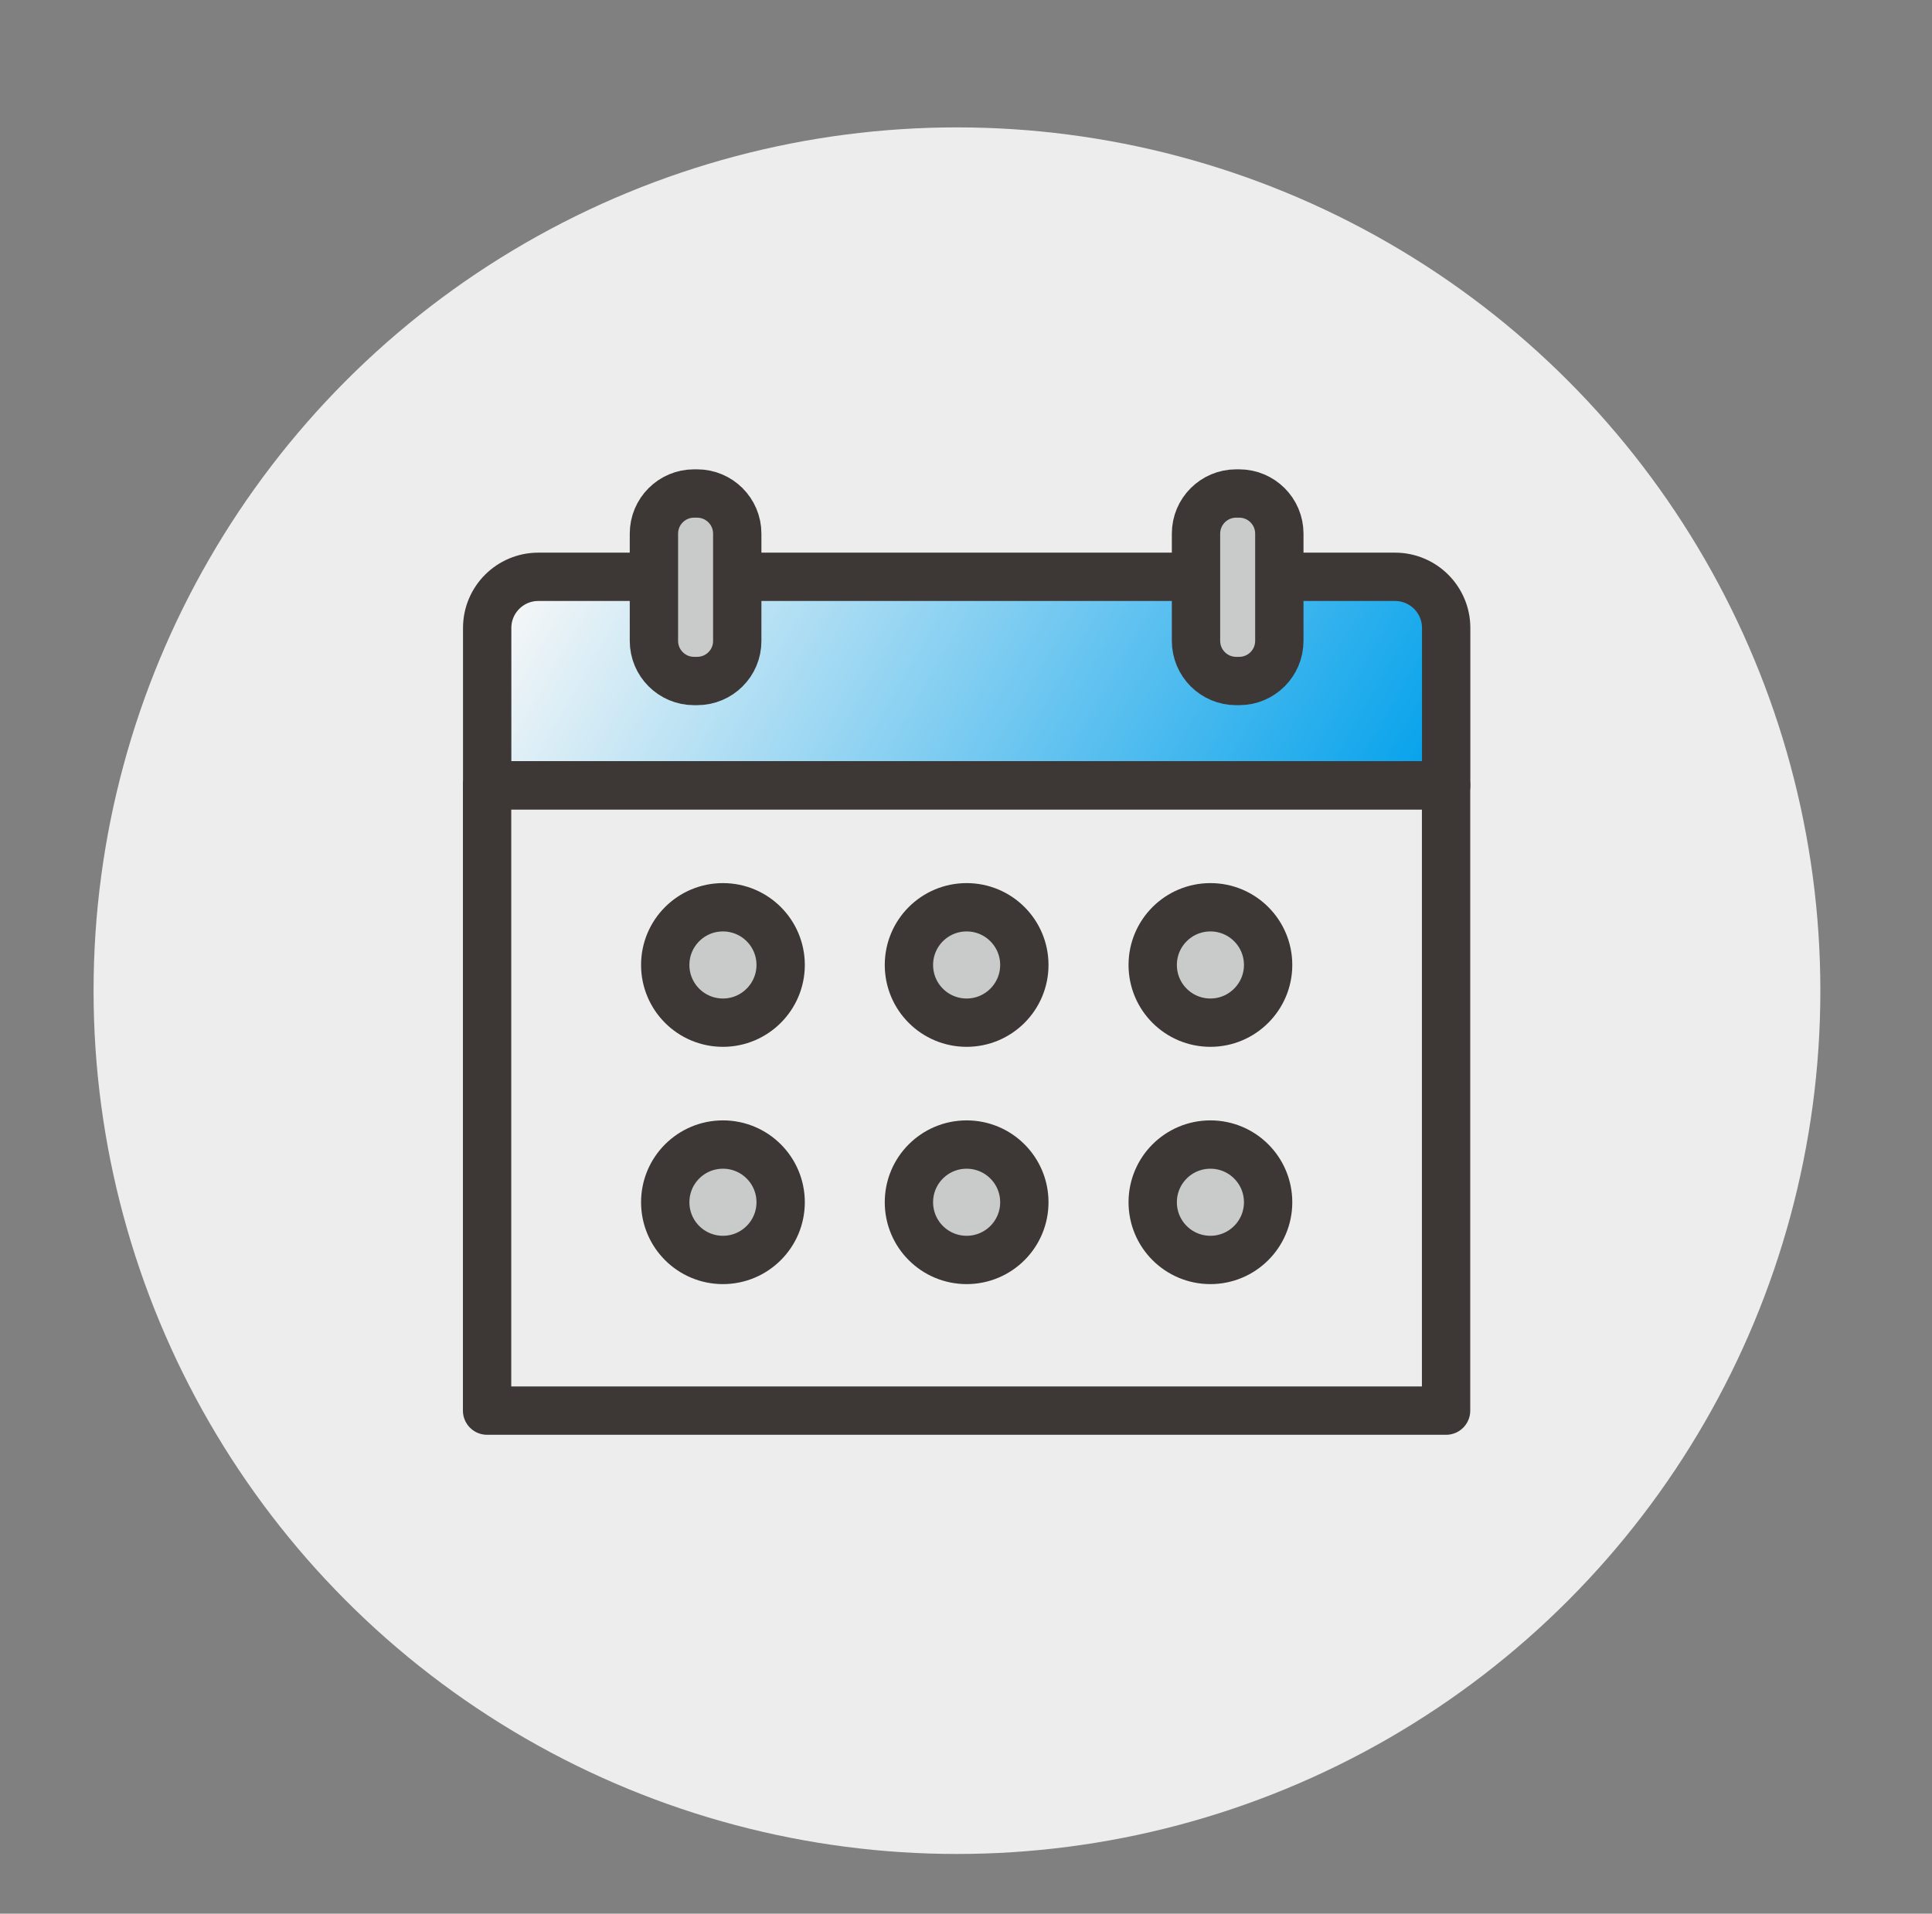 <?xml version="1.0" encoding="utf-8"?>
<!-- Generator: Adobe Illustrator 26.0.1, SVG Export Plug-In . SVG Version: 6.00 Build 0)  -->
<svg version="1.1" xmlns="http://www.w3.org/2000/svg" xmlns:xlink="http://www.w3.org/1999/xlink" x="0px" y="0px"
	 viewBox="0 0 199.87 198" style="enable-background:new 0 0 199.87 198;" xml:space="preserve">
<rect x="0" y="0" width="199.87" height="198" fill="#808080" stroke="none"/>
<style type="text/css">
	.st0{fill:#EDEDED;}
	.st1{display:none;}
	.st2{display:inline;}
	.st3{fill:none;stroke:#3D3736;stroke-width:5;stroke-linecap:round;stroke-linejoin:round;stroke-miterlimit:10;}
	.st4{fill:url(#SVGID_1_);stroke:#3D3736;stroke-width:5;stroke-linecap:round;stroke-linejoin:round;stroke-miterlimit:10;}
	
		.st5{fill:url(#SVGID_00000149344275499563328940000016354243882924602502_);stroke:#3D3736;stroke-width:5;stroke-linecap:round;stroke-linejoin:round;stroke-miterlimit:10;}
	
		.st6{fill:url(#SVGID_00000142155896125326786680000012489056652733966724_);stroke:#3D3736;stroke-width:5;stroke-linecap:round;stroke-linejoin:round;stroke-miterlimit:10;}
	.st7{fill:#C9CACA;stroke:#3D3736;stroke-width:5;stroke-linecap:round;stroke-linejoin:round;stroke-miterlimit:10;}
	
		.st8{fill:url(#SVGID_00000157995094271612401620000012741157127862513586_);stroke:#3D3736;stroke-width:5;stroke-linecap:round;stroke-linejoin:round;stroke-miterlimit:10;}
	
		.st9{fill:url(#SVGID_00000085958750530625022790000017168962694945665437_);stroke:#3D3736;stroke-width:5;stroke-linecap:round;stroke-linejoin:round;stroke-miterlimit:10;}
	
		.st10{fill:url(#SVGID_00000175319727476171773520000008653915831604060853_);stroke:#3D3736;stroke-width:5;stroke-linecap:round;stroke-linejoin:round;stroke-miterlimit:10;}
	
		.st11{fill:url(#SVGID_00000111902370318001679750000014397391978682554794_);stroke:#3D3736;stroke-width:5;stroke-linecap:round;stroke-linejoin:round;stroke-miterlimit:10;}
	
		.st12{fill:url(#SVGID_00000171710020746237905310000010338640226468739996_);stroke:#3D3736;stroke-width:5;stroke-linecap:round;stroke-linejoin:round;stroke-miterlimit:10;}
	.st13{fill:#FFFFFF;stroke:#3D3736;stroke-width:5;stroke-linecap:round;stroke-linejoin:round;stroke-miterlimit:10;}
</style>
<g id="레이어_1">
	<circle class="st0" cx="99" cy="102.5" r="89.32"/>
</g>
<g id="레이어_3" class="st1">
	<g class="st2">
		<path class="st3" d="M99,68.63c-19.62-6.72-41.28-6.72-60.9,0c0,26.49,0,47.24,0,73.73c16.89-5.78,35.28-6.57,52.59-2.4
			C90.84,144.42,94.5,148,99,148c4.5,0,8.16-3.58,8.31-8.04c17.31-4.17,35.7-3.38,52.59,2.4c0-26.49,0-47.24,0-73.73
			C140.28,61.91,118.62,61.91,99,68.63z"/>
		<g>
			<linearGradient id="SVGID_1_" gradientUnits="userSpaceOnUse" x1="108.511" y1="114.507" x2="38.565" y2="74.124">
				<stop  offset="0" style="stop-color:#00A0EB"/>
				<stop  offset="0.983" style="stop-color:#F6F7F7"/>
			</linearGradient>
			<path class="st4" d="M48.08,57.65c0,24.44,0,48.89,0,73.33c16.41-6.2,34.52-6.2,50.92,0c0-24.44,0-48.89,0-73.33
				C82.59,51.45,64.48,51.45,48.08,57.65z"/>
			
				<linearGradient id="SVGID_00000118363030892374810830000016935706428396712377_" gradientUnits="userSpaceOnUse" x1="159.435" y1="114.507" x2="89.489" y2="74.124">
				<stop  offset="0" style="stop-color:#00A0EB"/>
				<stop  offset="0.983" style="stop-color:#F6F7F7"/>
			</linearGradient>
			
				<path style="fill:url(#SVGID_00000118363030892374810830000016935706428396712377_);stroke:#3D3736;stroke-width:5;stroke-linecap:round;stroke-linejoin:round;stroke-miterlimit:10;" d="
				M149.92,57.65c-16.41-6.2-34.52-6.2-50.92,0c0,24.44,0,48.89,0,73.33c16.41-6.2,34.52-6.2,50.92,0
				C149.92,106.54,149.92,82.09,149.92,57.65z"/>
		</g>
	</g>
</g>
<g id="레이어_4">
	<g>
		<g>
			<g>
				<rect x="50.39" y="81.25" class="st3" width="99.21" height="64.7"/>
				
					<linearGradient id="SVGID_00000005944773078295266770000014363308845032093852_" gradientUnits="userSpaceOnUse" x1="141.39" y1="95.476" x2="59.318" y2="48.092">
					<stop  offset="0" style="stop-color:#00A0EB"/>
					<stop  offset="0.983" style="stop-color:#F6F7F7"/>
				</linearGradient>
				
					<path style="fill:url(#SVGID_00000005944773078295266770000014363308845032093852_);stroke:#3D3736;stroke-width:5;stroke-linecap:round;stroke-linejoin:round;stroke-miterlimit:10;" d="
					M149.61,64.97c0-2.92-2.37-5.29-5.29-5.29H55.69c-2.92,0-5.29,2.37-5.29,5.29v16.28h99.21V64.97z"/>
			</g>
			<g>
				<path class="st7" d="M72.12,70.46H71.8c-2.29,0-4.15-1.86-4.15-4.15v-11.1c0-2.29,1.86-4.15,4.15-4.15h0.32
					c2.29,0,4.15,1.86,4.15,4.15v11.1C76.28,68.6,74.42,70.46,72.12,70.46z"/>
				<path class="st7" d="M128.2,70.46h-0.32c-2.29,0-4.15-1.86-4.15-4.15v-11.1c0-2.29,1.86-4.15,4.15-4.15h0.32
					c2.29,0,4.15,1.86,4.15,4.15v11.1C132.35,68.6,130.49,70.46,128.2,70.46z"/>
			</g>
		</g>
		<g>
			<path class="st7" d="M80.76,99.84c0-3.3-2.67-5.97-5.97-5.97c-3.3,0-5.97,2.67-5.97,5.97c0,3.3,2.67,5.97,5.97,5.97
				C78.08,105.81,80.76,103.13,80.76,99.84z"/>
			<path class="st7" d="M105.97,99.84c0-3.3-2.67-5.97-5.97-5.97c-3.3,0-5.97,2.67-5.97,5.97c0,3.3,2.67,5.97,5.97,5.97
				C103.3,105.81,105.97,103.13,105.97,99.84z"/>
			<path class="st7" d="M131.19,99.84c0-3.3-2.67-5.97-5.97-5.97c-3.3,0-5.97,2.67-5.97,5.97c0,3.3,2.67,5.97,5.97,5.97
				C128.51,105.81,131.19,103.13,131.19,99.84z"/>
		</g>
		<g>
			<path class="st7" d="M80.76,124.39c0-3.3-2.67-5.97-5.97-5.97c-3.3,0-5.97,2.67-5.97,5.97c0,3.3,2.67,5.97,5.97,5.97
				C78.08,130.36,80.76,127.69,80.76,124.39z"/>
			<path class="st7" d="M105.97,124.39c0-3.3-2.67-5.97-5.97-5.97c-3.3,0-5.97,2.67-5.97,5.97c0,3.3,2.67,5.97,5.97,5.97
				C103.3,130.36,105.97,127.69,105.97,124.39z"/>
			<path class="st7" d="M131.19,124.39c0-3.3-2.67-5.97-5.97-5.97c-3.3,0-5.97,2.67-5.97,5.97c0,3.3,2.67,5.97,5.97,5.97
				C128.51,130.36,131.19,127.69,131.19,124.39z"/>
		</g>
	</g>
</g>
<g id="레이어_6" class="st1">
	<g class="st2">
		<g>
			<polygon class="st3" points="52.56,114.96 52.56,144.43 75.78,138.31 75.78,108.84 			"/>
			<polygon class="st7" points="75.78,108.84 75.78,138.31 99,144.43 99,114.96 			"/>
			<polygon class="st7" points="145.44,114.96 122.22,108.84 122.22,138.31 145.44,144.43 			"/>
			<polygon class="st3" points="99,114.96 99,144.43 122.22,138.31 122.22,108.84 			"/>
		</g>
		
			<linearGradient id="SVGID_00000011739379189546853230000002915831569202880148_" gradientUnits="userSpaceOnUse" x1="125.15" y1="96.779" x2="69.227" y2="64.493">
			<stop  offset="0" style="stop-color:#00A0EB"/>
			<stop  offset="0.983" style="stop-color:#F6F7F7"/>
		</linearGradient>
		
			<path style="fill:url(#SVGID_00000011739379189546853230000002915831569202880148_);stroke:#3D3736;stroke-width:5;stroke-linecap:round;stroke-linejoin:round;stroke-miterlimit:10;" d="
			M121.82,54.67c-12.61-12.61-33.04-12.61-45.65,0s-12.61,33.04,0,45.65L99,123.15l22.82-22.82
			C134.43,87.72,134.43,67.28,121.82,54.67z M91.43,85.07c-4.18-4.18-4.18-10.96,0-15.15c4.18-4.18,10.96-4.18,15.15,0
			c4.18,4.18,4.18,10.96,0,15.15C102.39,89.25,95.61,89.25,91.43,85.07z"/>
	</g>
</g>
<g id="레이어_5" class="st1">
	<g class="st2">
		<g>
			
				<linearGradient id="SVGID_00000126324989310274303650000002600382877603167378_" gradientUnits="userSpaceOnUse" x1="146.952" y1="92.963" x2="101.893" y2="66.948">
				<stop  offset="0" style="stop-color:#00A0EB"/>
				<stop  offset="0.983" style="stop-color:#F6F7F7"/>
			</linearGradient>
			
				<polyline style="fill:url(#SVGID_00000126324989310274303650000002600382877603167378_);stroke:#3D3736;stroke-width:5;stroke-linecap:round;stroke-linejoin:round;stroke-miterlimit:10;" points="
				104.71,97 142.68,97 154.7,79.54 142.68,62.07 104.71,62.07 			"/>
			<polyline class="st3" points="92.77,95.38 55.32,95.38 43.3,112.85 55.32,130.31 92.77,130.31 			"/>
		</g>
		<g>
			<path class="st7" d="M104.68,153H92.79V53.94c0-3.28,2.66-5.94,5.94-5.94l0,0c3.28,0,5.94,2.66,5.94,5.94V153z"/>
			<line class="st7" x1="123.83" y1="153" x2="73.64" y2="153"/>
		</g>
	</g>
</g>
<g id="레이어_2" class="st1">
	<g class="st2">
		<g>
			<g>
				<g>
					<g>
						<polyline class="st7" points="72.84,142.85 49.39,142.85 49.39,92.33 72.84,92.33 						"/>
						<polyline class="st7" points="125.16,142.85 148.61,142.85 148.61,92.33 125.16,92.33 						"/>
					</g>
					<g>
						<polygon class="st3" points="124.16,82.16 99,67.64 73.84,82.16 73.84,142.85 124.16,142.85 						"/>
						<polyline class="st3" points="99,67.64 99,46.15 117.53,46.15 117.53,58.45 99,58.45 						"/>
					</g>
				</g>
				
					<linearGradient id="SVGID_00000005231997673970218700000015239798574863013523_" gradientUnits="userSpaceOnUse" x1="114.262" y1="136.534" x2="85.293" y2="119.809">
					<stop  offset="0" style="stop-color:#00A0EB"/>
					<stop  offset="0.983" style="stop-color:#F6F7F7"/>
				</linearGradient>
				
					<path style="fill:url(#SVGID_00000005231997673970218700000015239798574863013523_);stroke:#3D3736;stroke-width:5;stroke-linecap:round;stroke-linejoin:round;stroke-miterlimit:10;" d="
					M110.61,142.85H87.39V119.3c0-6.41,5.2-11.61,11.61-11.61l0,0c6.41,0,11.61,5.2,11.61,11.61V142.85z"/>
			</g>
			
				<linearGradient id="SVGID_00000016066185598199390650000009368381053989478809_" gradientUnits="userSpaceOnUse" x1="103.598" y1="93.449" x2="94.402" y2="88.14">
				<stop  offset="0" style="stop-color:#00A0EB"/>
				<stop  offset="0.983" style="stop-color:#F6F7F7"/>
			</linearGradient>
			
				<path style="fill:url(#SVGID_00000016066185598199390650000009368381053989478809_);stroke:#3D3736;stroke-width:5;stroke-linecap:round;stroke-linejoin:round;stroke-miterlimit:10;" d="
				M104.31,90.79c0-2.93-2.38-5.31-5.31-5.31c-2.93,0-5.31,2.38-5.31,5.31c0,2.93,2.38,5.31,5.31,5.31
				C101.93,96.1,104.31,93.73,104.31,90.79z"/>
		</g>
		<g>
			<g>
				<line class="st3" x1="61.51" y1="106.06" x2="71.46" y2="106.06"/>
				<line class="st3" x1="61.51" y1="117.34" x2="71.46" y2="117.34"/>
				<line class="st3" x1="61.51" y1="128.62" x2="71.46" y2="128.62"/>
			</g>
			<g>
				<line class="st3" x1="126.54" y1="106.06" x2="136.49" y2="106.06"/>
				<line class="st3" x1="126.54" y1="117.34" x2="136.49" y2="117.34"/>
				<line class="st3" x1="126.54" y1="128.62" x2="136.49" y2="128.62"/>
			</g>
		</g>
	</g>
</g>
<g id="레이어_7" class="st1">
	<g class="st2">
		<g>
			
				<linearGradient id="SVGID_00000042732255361995521810000009117396653687007626_" gradientUnits="userSpaceOnUse" x1="51.848" y1="86.5" x2="146.152" y2="86.5" gradientTransform="matrix(-1 0 0 -1 198 189)">
				<stop  offset="0" style="stop-color:#00A0EB"/>
				<stop  offset="0.983" style="stop-color:#F6F7F7"/>
			</linearGradient>
			
				<path style="fill:url(#SVGID_00000042732255361995521810000009117396653687007626_);stroke:#3D3736;stroke-width:5;stroke-linecap:round;stroke-linejoin:round;stroke-miterlimit:10;" d="
				M53.81,125.2c1.08,4.05,4.28,7.25,8.34,8.34c7.35,1.97,36.85,1.97,36.85,1.97s29.48,0,36.84-1.97c4.05-1.08,7.25-4.28,8.34-8.34
				c1.97-7.35,1.97-22.7,1.97-22.7s0-15.35-1.97-22.7c-1.08-4.05-4.28-7.25-8.34-8.34C128.48,69.49,99,69.49,99,69.49
				s-29.5,0-36.85,1.97c-4.05,1.08-7.25,4.28-8.34,8.34c-1.96,7.35-1.96,22.7-1.96,22.7S51.85,117.85,53.81,125.2"/>
			<polygon class="st13" points="89.58,116.65 114.08,102.5 89.58,88.35 			"/>
		</g>
	</g>
</g>
</svg>
